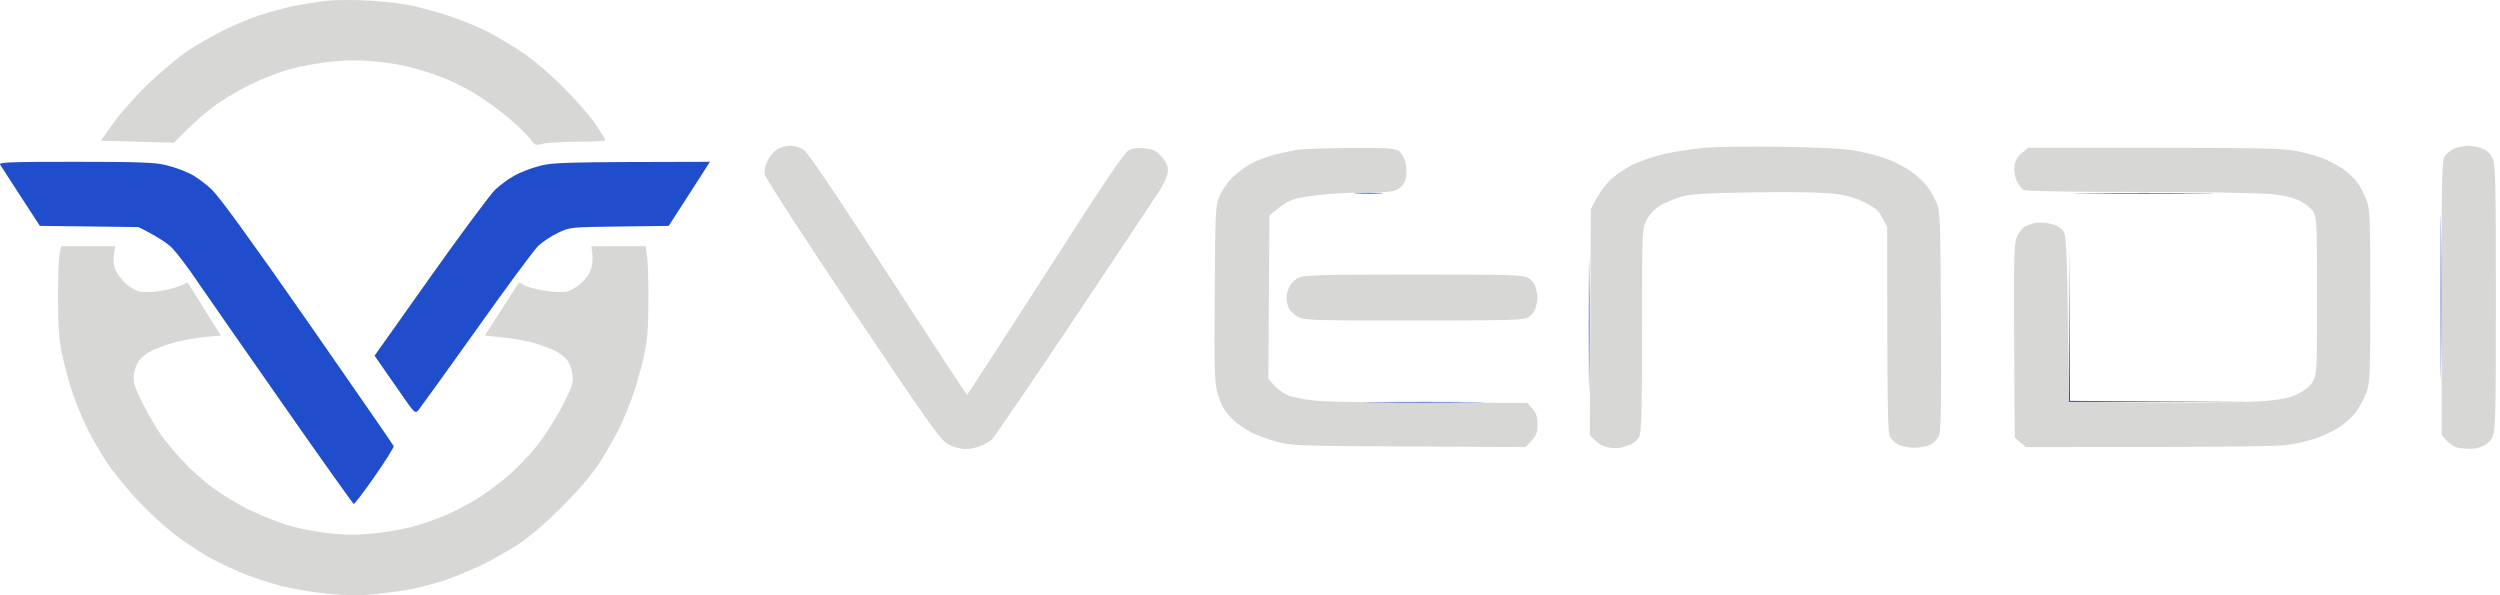 <svg width="126" height="30" viewBox="0 0 126 30" fill="none" xmlns="http://www.w3.org/2000/svg">
<path d="M14.819 0.298C15.295 0.207 15.993 0.096 16.388 0.045C16.783 0.005 17.623 -0.016 18.261 0.015C18.899 0.035 19.861 0.126 20.388 0.217C20.914 0.298 21.876 0.551 22.514 0.764C23.152 0.966 24.043 1.331 24.488 1.554C24.934 1.776 25.734 2.242 26.26 2.597C26.848 2.981 27.668 3.68 28.346 4.358C28.964 4.966 29.703 5.816 29.997 6.232C30.28 6.647 30.513 7.021 30.513 7.072C30.513 7.112 29.885 7.143 29.126 7.143C28.356 7.143 27.556 7.193 27.354 7.244C26.979 7.345 26.959 7.335 26.696 6.971C26.534 6.768 26.048 6.292 25.602 5.918C25.157 5.543 24.407 5.006 23.932 4.713C23.456 4.429 22.706 4.055 22.261 3.893C21.815 3.72 21.107 3.488 20.691 3.386C20.276 3.275 19.456 3.143 18.869 3.093C18.14 3.022 17.472 3.022 16.743 3.103C16.155 3.164 15.244 3.315 14.717 3.457C14.181 3.589 13.27 3.943 12.642 4.247C12.034 4.541 11.164 5.067 10.718 5.401C10.273 5.735 9.655 6.272 8.774 7.193L5.078 7.092L5.726 6.191C6.07 5.695 6.87 4.814 7.478 4.217C8.096 3.629 8.987 2.89 9.452 2.566C9.928 2.252 10.738 1.787 11.255 1.533C11.761 1.28 12.581 0.936 13.067 0.774C13.563 0.612 14.343 0.399 14.819 0.298Z" fill="#D7D7D5"/>
<path d="M38.674 8.115C38.785 7.892 39.008 7.629 39.17 7.528C39.332 7.426 39.636 7.345 39.828 7.345C40.021 7.345 40.324 7.426 40.486 7.528C40.699 7.659 41.965 9.532 44.739 13.805C46.916 17.157 48.708 19.901 48.739 19.891C48.769 19.891 50.541 17.157 52.688 13.815C55.685 9.138 56.657 7.69 56.889 7.578C57.092 7.467 57.355 7.436 57.7 7.477C58.115 7.517 58.267 7.588 58.54 7.892C58.763 8.145 58.864 8.358 58.864 8.591C58.864 8.793 58.722 9.148 58.489 9.532C58.277 9.867 56.322 12.803 54.145 16.063C51.969 19.314 50.095 22.057 49.994 22.149C49.883 22.24 49.63 22.392 49.427 22.473C49.215 22.564 48.87 22.635 48.668 22.635C48.455 22.635 48.08 22.533 47.827 22.412C47.402 22.189 47.098 21.764 42.987 15.648C40.578 12.054 38.583 8.976 38.553 8.814C38.512 8.621 38.553 8.368 38.674 8.115Z" fill="#D7D7D5"/>
<path d="M83.874 7.761C84.4 7.639 85.342 7.497 85.949 7.447C86.557 7.396 88.298 7.376 89.797 7.396C91.629 7.426 92.834 7.487 93.472 7.588C93.978 7.679 94.708 7.862 95.092 8.004C95.467 8.145 96.014 8.429 96.317 8.641C96.611 8.844 96.976 9.178 97.117 9.37C97.259 9.563 97.472 9.927 97.583 10.18C97.786 10.616 97.796 10.839 97.826 16.154C97.846 20.468 97.826 21.733 97.725 21.966C97.654 22.128 97.462 22.321 97.29 22.412C97.117 22.493 96.783 22.564 96.53 22.564C96.277 22.574 95.923 22.513 95.73 22.432C95.548 22.351 95.325 22.159 95.254 22.007C95.143 21.774 95.113 20.721 95.113 11.446L94.88 10.991C94.687 10.616 94.525 10.474 93.989 10.211C93.513 9.968 93.098 9.846 92.429 9.765C91.852 9.694 90.404 9.664 88.43 9.694C85.949 9.735 85.22 9.775 84.734 9.917C84.4 10.008 83.924 10.211 83.671 10.363C83.367 10.545 83.144 10.788 82.982 11.092C82.76 11.547 82.76 11.557 82.76 16.64C82.76 20.731 82.729 21.774 82.618 22.007C82.547 22.159 82.355 22.331 82.193 22.402C82.031 22.462 81.788 22.544 81.646 22.574C81.504 22.604 81.21 22.584 80.988 22.533C80.765 22.483 80.481 22.331 80.127 21.926L80.178 10.535L80.461 10.008C80.613 9.715 80.927 9.289 81.17 9.057C81.403 8.834 81.889 8.5 82.253 8.317C82.618 8.135 83.347 7.882 83.874 7.761Z" fill="#D7D7D5"/>
<path d="M123.22 7.862C123.312 7.74 123.524 7.568 123.706 7.487C123.879 7.416 124.192 7.355 124.405 7.345C124.608 7.345 124.942 7.416 125.134 7.497C125.37 7.598 125.539 7.767 125.64 8.004C125.772 8.307 125.792 9.32 125.792 14.99C125.792 20.66 125.772 21.673 125.64 21.976C125.539 22.22 125.367 22.381 125.114 22.493C124.851 22.604 124.557 22.645 124.172 22.604C123.706 22.564 123.565 22.503 123.058 21.926V15.02C123.058 8.814 123.069 8.085 123.22 7.862Z" fill="#D7D7D5"/>
<path d="M64.18 7.811C64.514 7.72 65.04 7.609 65.344 7.558C65.648 7.507 66.883 7.467 68.078 7.457C69.86 7.447 70.295 7.477 70.488 7.598C70.609 7.679 70.761 7.923 70.822 8.135C70.883 8.338 70.903 8.682 70.873 8.895C70.832 9.138 70.721 9.34 70.538 9.472C70.295 9.654 70.103 9.684 69.242 9.684C68.686 9.684 67.683 9.725 67.015 9.775C66.347 9.826 65.557 9.937 65.273 10.029C64.959 10.11 64.575 10.332 63.977 10.869L63.927 19.091L64.21 19.415C64.362 19.587 64.666 19.82 64.888 19.911C65.111 20.012 65.749 20.144 66.306 20.194C66.863 20.255 69.496 20.306 76.988 20.306L77.241 20.61C77.434 20.842 77.495 21.025 77.495 21.42C77.495 21.845 77.444 21.976 76.887 22.533L70.994 22.503C65.364 22.473 65.061 22.462 64.332 22.26C63.916 22.149 63.349 21.936 63.066 21.794C62.792 21.642 62.418 21.399 62.246 21.247C62.074 21.096 61.841 20.822 61.719 20.66C61.608 20.498 61.436 20.083 61.345 19.749C61.213 19.233 61.193 18.514 61.223 14.787C61.243 10.758 61.264 10.393 61.446 9.927C61.557 9.644 61.851 9.208 62.104 8.955C62.357 8.702 62.792 8.378 63.066 8.236C63.349 8.095 63.846 7.902 64.18 7.811Z" fill="#D7D7D5"/>
<path d="M101.532 8.338C101.573 8.074 101.694 7.872 101.907 7.7L102.221 7.447H108.508C113.49 7.447 114.978 7.477 115.616 7.588C116.062 7.669 116.679 7.831 116.983 7.943C117.287 8.054 117.763 8.297 118.036 8.479C118.32 8.662 118.674 8.996 118.826 9.219C118.988 9.441 119.191 9.856 119.292 10.13C119.444 10.575 119.464 11.132 119.464 14.939C119.464 18.807 119.444 19.293 119.282 19.749C119.18 20.032 118.948 20.468 118.755 20.741C118.563 21.004 118.188 21.359 117.915 21.521C117.652 21.693 117.186 21.926 116.882 22.037C116.578 22.149 115.961 22.311 115.515 22.392C114.877 22.503 113.379 22.533 102.099 22.533L101.542 22.047L101.512 17.177C101.492 13.036 101.512 12.256 101.643 11.952C101.724 11.76 101.897 11.527 102.018 11.446C102.15 11.365 102.413 11.264 102.605 11.233C102.798 11.203 103.152 11.223 103.385 11.284C103.668 11.355 103.881 11.487 103.992 11.669C104.154 11.912 104.185 12.367 104.276 20.255L108.63 20.285C111.03 20.296 113.51 20.265 114.148 20.215C115.09 20.123 115.414 20.053 115.859 19.83C116.224 19.637 116.467 19.435 116.588 19.192C116.771 18.868 116.781 18.544 116.781 14.919C116.781 11.365 116.76 10.96 116.598 10.677C116.497 10.505 116.214 10.272 115.92 10.13C115.566 9.948 115.12 9.846 114.401 9.775C113.844 9.725 110.868 9.674 107.789 9.674C104.276 9.674 102.129 9.634 101.998 9.573C101.886 9.522 101.724 9.3 101.633 9.097C101.532 8.854 101.502 8.571 101.532 8.338Z" fill="#D7D7D5"/>
<path d="M2.922 15.041C2.922 14.008 2.952 12.995 3.003 12.793L3.084 12.408H5.807L5.746 12.793C5.706 12.995 5.726 13.329 5.787 13.522C5.848 13.714 6.081 14.048 6.303 14.261C6.556 14.494 6.86 14.666 7.093 14.707C7.306 14.737 7.792 14.717 8.187 14.646C8.571 14.585 9.017 14.463 9.452 14.231L11.133 16.914L10.374 16.974C9.948 17.015 9.24 17.147 8.794 17.258C8.349 17.38 7.802 17.582 7.589 17.704C7.367 17.825 7.103 18.038 7.002 18.18C6.891 18.321 6.779 18.635 6.749 18.888C6.708 19.293 6.759 19.465 7.205 20.356C7.488 20.913 7.913 21.642 8.156 21.976C8.399 22.311 8.895 22.898 9.26 23.283C9.614 23.667 10.273 24.255 10.718 24.579C11.164 24.913 12.024 25.439 12.642 25.733C13.249 26.027 14.191 26.391 14.717 26.533C15.244 26.675 16.155 26.837 16.743 26.897C17.502 26.968 18.099 26.968 18.818 26.887C19.375 26.837 20.216 26.685 20.691 26.573C21.167 26.452 21.937 26.189 22.413 25.986C22.889 25.784 23.618 25.409 24.033 25.146C24.448 24.892 25.147 24.376 25.572 24.012C26.007 23.647 26.675 22.948 27.07 22.462C27.455 21.966 28.032 21.065 28.346 20.458C28.852 19.465 28.903 19.293 28.852 18.888C28.822 18.635 28.711 18.321 28.609 18.18C28.508 18.038 28.235 17.825 28.022 17.704C27.799 17.582 27.263 17.38 26.817 17.258C26.372 17.147 25.653 17.015 24.438 16.914L26.159 14.231L26.433 14.383C26.584 14.463 27.03 14.585 27.425 14.646C27.809 14.717 28.306 14.737 28.508 14.707C28.741 14.666 29.045 14.494 29.308 14.261C29.571 14.008 29.754 13.734 29.814 13.471C29.875 13.248 29.895 12.914 29.804 12.408H32.538L32.609 12.894C32.65 13.157 32.69 14.17 32.68 15.142C32.68 16.549 32.629 17.126 32.457 17.926C32.336 18.483 32.103 19.344 31.92 19.85C31.748 20.356 31.434 21.126 31.222 21.571C30.999 22.017 30.543 22.817 30.199 23.343C29.774 23.991 29.146 24.72 28.296 25.571C27.475 26.391 26.686 27.059 26.108 27.444C25.602 27.768 24.742 28.254 24.185 28.517C23.628 28.781 22.808 29.115 22.362 29.267C21.917 29.408 21.208 29.591 20.793 29.682C20.378 29.763 19.527 29.884 18.919 29.945C18.099 30.026 17.472 30.016 16.54 29.925C15.841 29.864 14.768 29.682 14.161 29.53C13.543 29.368 12.611 29.064 12.085 28.831C11.558 28.608 10.819 28.254 10.445 28.031C10.07 27.819 9.392 27.373 8.936 27.039C8.48 26.705 7.65 25.956 7.083 25.368C6.516 24.781 5.767 23.87 5.412 23.343C5.058 22.817 4.572 21.976 4.339 21.47C4.096 20.964 3.782 20.194 3.64 19.749C3.489 19.303 3.266 18.483 3.144 17.926C2.972 17.106 2.932 16.559 2.922 15.041Z" fill="#D7D7D5"/>
<path d="M64.99 14.443C65.071 14.271 65.283 14.069 65.466 13.988C65.739 13.866 66.691 13.836 71.237 13.836C75.885 13.836 76.725 13.856 76.988 13.988C77.171 14.079 77.332 14.261 77.393 14.463C77.444 14.646 77.495 14.879 77.495 15C77.495 15.111 77.444 15.344 77.393 15.527C77.332 15.729 77.171 15.911 76.988 16.013C76.725 16.134 75.874 16.154 71.237 16.154C66.255 16.154 65.769 16.144 65.445 15.982C65.253 15.881 65.03 15.689 64.969 15.557C64.899 15.415 64.838 15.172 64.838 15.02C64.838 14.868 64.899 14.605 64.99 14.443Z" fill="#D7D7D5"/>
<path d="M1.048 9.907C0.522 9.097 0.046 8.368 0.005 8.297C-0.065 8.176 0.522 8.155 3.802 8.155C6.951 8.155 7.802 8.186 8.339 8.317C8.703 8.398 9.25 8.591 9.554 8.743C9.857 8.884 10.374 9.259 10.688 9.573C11.072 9.937 12.703 12.185 15.538 16.256C17.887 19.627 19.821 22.432 19.841 22.483C19.861 22.533 19.436 23.222 18.889 24.002C18.352 24.781 17.866 25.409 17.826 25.399C17.785 25.379 16.196 23.151 14.302 20.437C12.399 17.714 10.455 14.929 9.979 14.231C9.513 13.532 8.936 12.773 8.703 12.53C8.48 12.287 7.994 11.952 6.982 11.446L2.01 11.385L1.048 9.907Z" fill="#1F4DCB"/>
<path d="M25.906 8.864C26.179 8.702 26.756 8.479 27.172 8.368C27.86 8.186 28.275 8.166 35.778 8.155L35.373 8.793C35.15 9.138 34.685 9.867 33.703 11.385L31.222 11.416C28.741 11.446 28.741 11.446 28.134 11.73C27.799 11.882 27.354 12.185 27.131 12.388C26.919 12.59 25.511 14.494 24.013 16.61C22.504 18.726 21.188 20.549 21.096 20.66C20.924 20.863 20.904 20.842 20.216 19.85C19.831 19.293 19.365 18.635 18.879 17.926L21.714 13.927C23.273 11.73 24.742 9.755 24.974 9.543C25.207 9.33 25.622 9.016 25.906 8.864Z" fill="#1F4DCB"/>
<path d="M123.028 18.281C123.018 20.144 123.008 18.666 123.008 14.99C123.008 11.315 123.018 9.786 123.028 11.598C123.048 13.41 123.048 16.418 123.028 18.281Z" fill="#1F4DCB"/>
<path d="M69.597 9.745C69.293 9.765 68.746 9.765 68.382 9.745C68.017 9.725 68.27 9.715 68.939 9.715C69.607 9.715 69.9 9.725 69.597 9.745Z" fill="#1F4DCB"/>
<path d="M110.908 9.745C109.318 9.765 106.747 9.765 105.187 9.745C103.628 9.735 104.924 9.725 108.073 9.725C111.222 9.725 112.498 9.735 110.908 9.745Z" fill="#1F4DCB"/>
<path d="M80.097 19.091C80.087 20.569 80.076 19.384 80.076 16.458C80.076 13.532 80.087 12.327 80.097 13.775C80.117 15.223 80.117 17.612 80.097 19.091Z" fill="#1F4DCB"/>
<path d="M104.276 20.255V16.306V12.357L104.327 20.204L113.591 20.255H104.276Z" fill="#1F4DCB"/>
<path d="M74.254 20.275C72.888 20.296 70.68 20.296 69.344 20.275C68.007 20.265 69.121 20.255 71.824 20.255C74.528 20.255 75.621 20.265 74.254 20.275Z" fill="#1F4DCB"/>
</svg>
